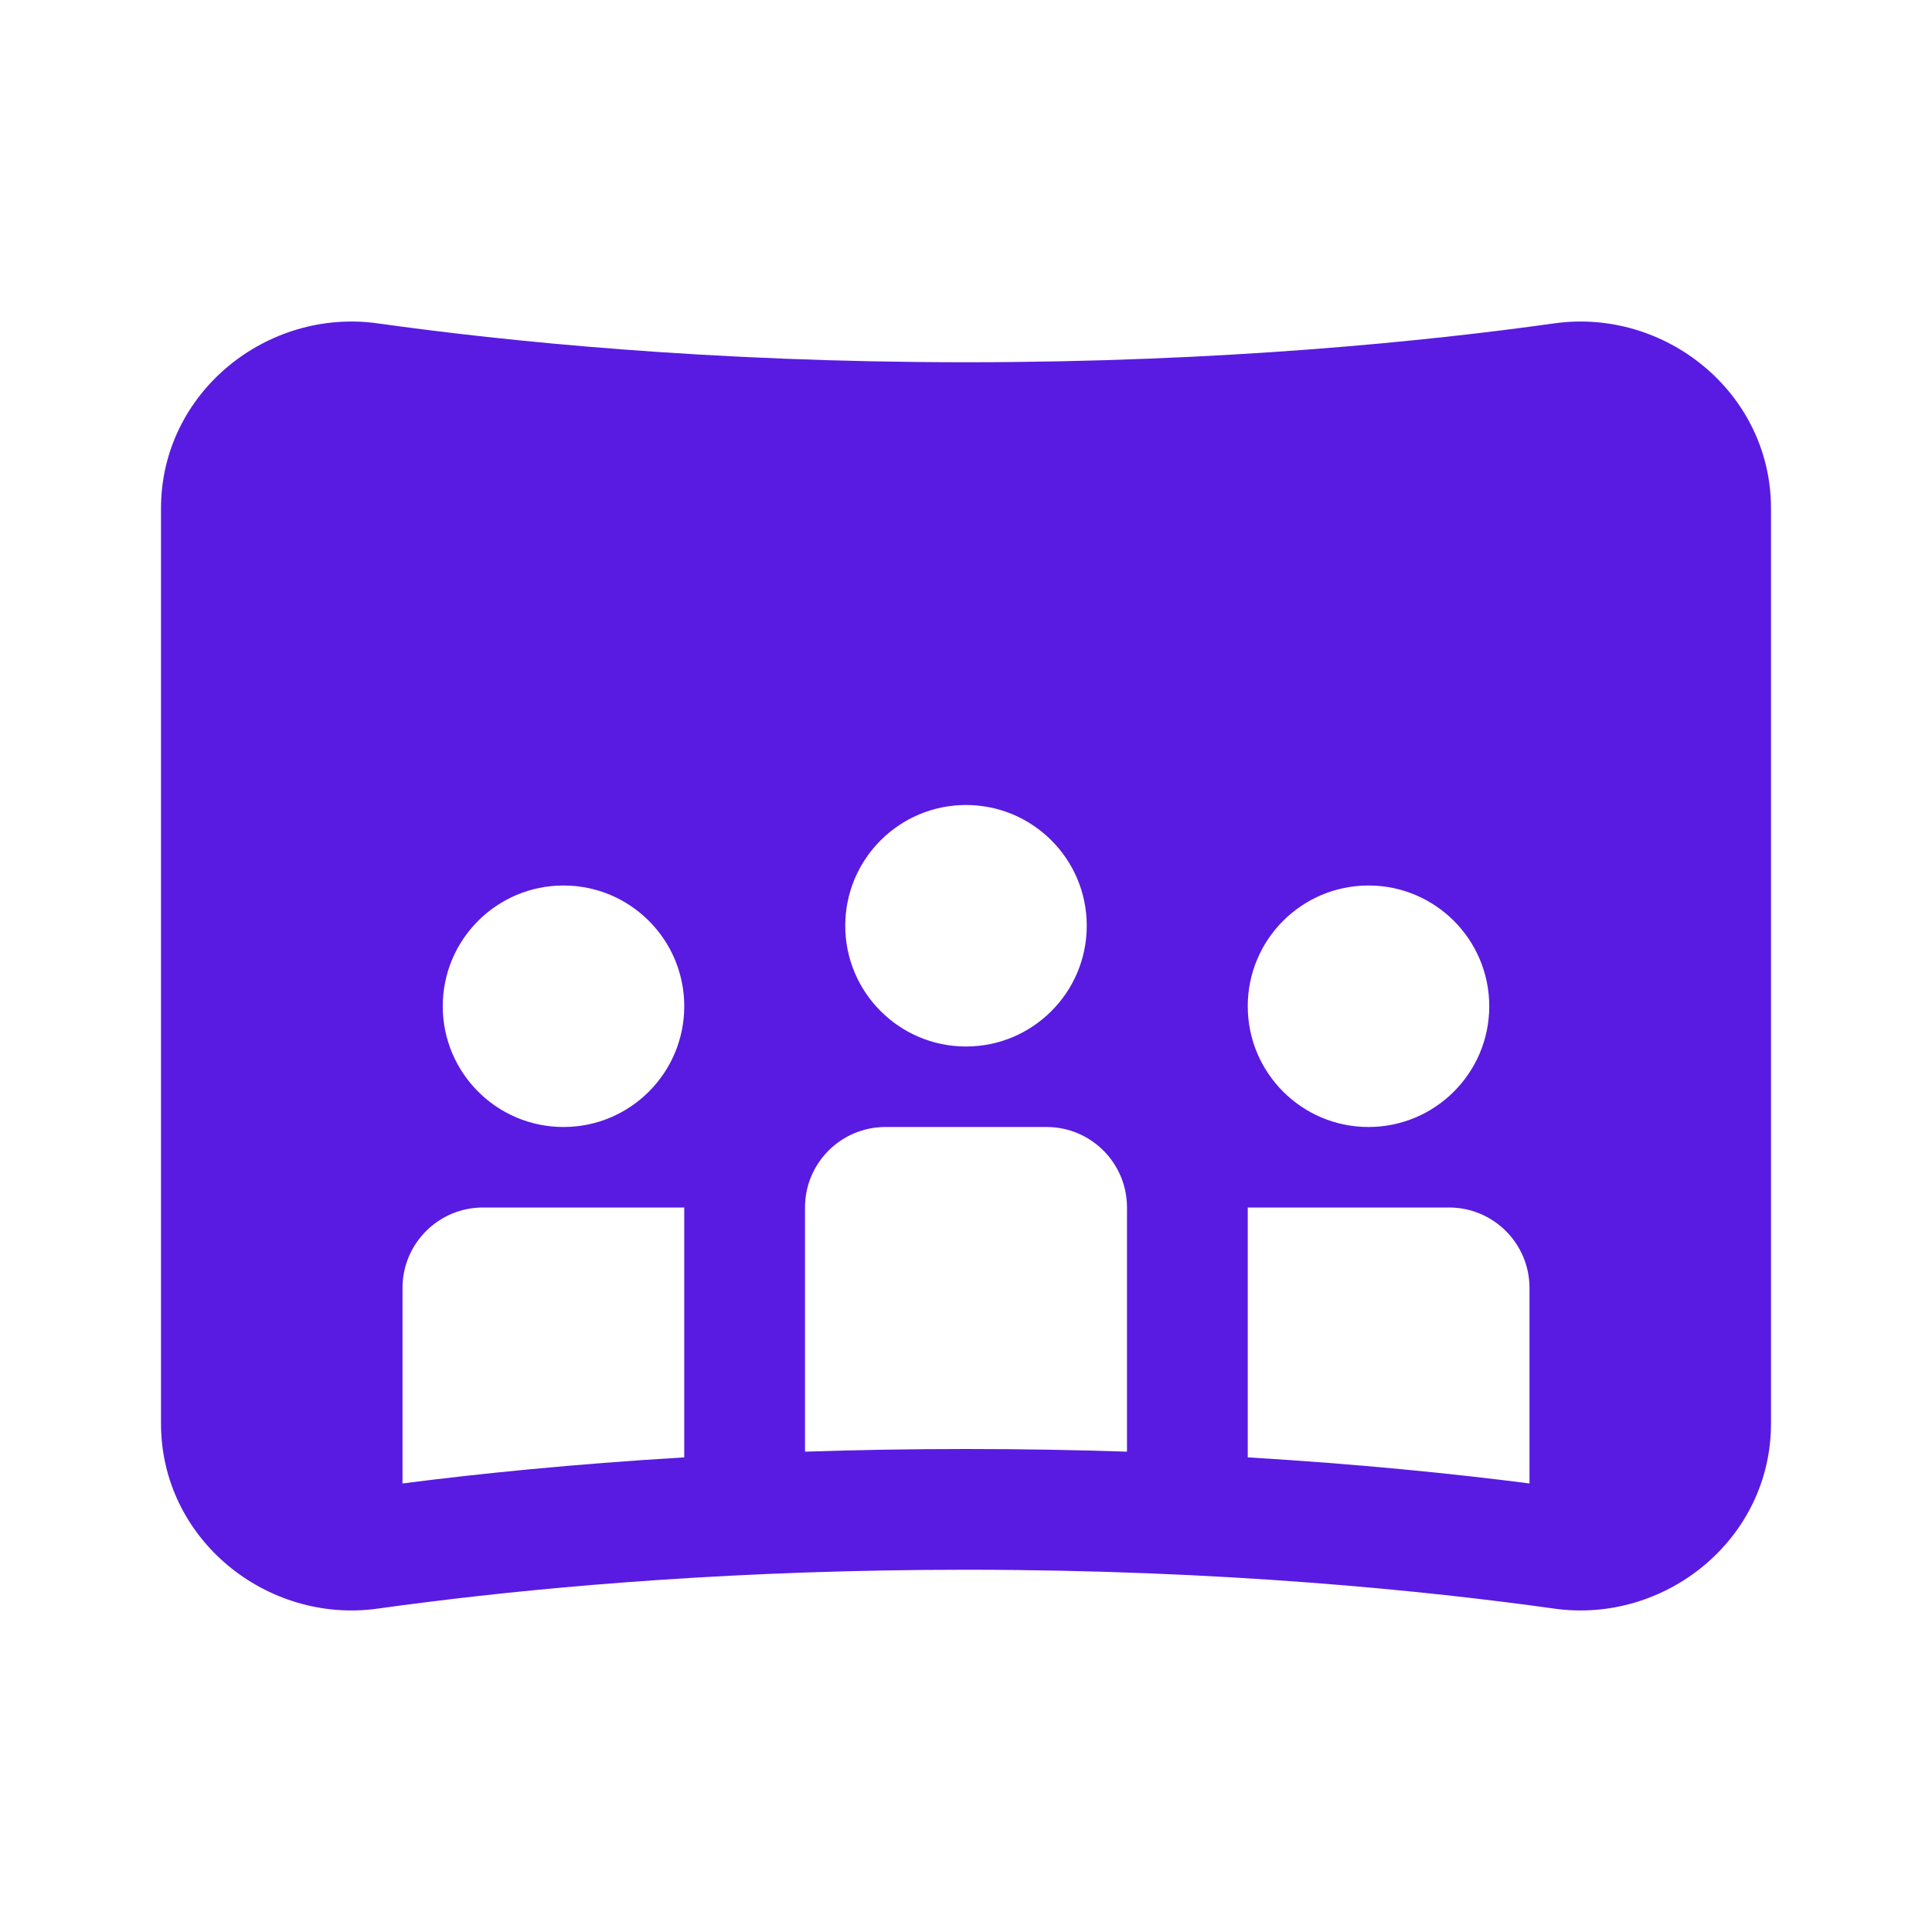<svg width="24" height="24" viewBox="0 0 24 24" fill="none" xmlns="http://www.w3.org/2000/svg">
<path d="M4.692 4.017C3.318 3.824 2 4.875 2 6.316L2 17.684C2 19.125 3.318 20.175 4.691 19.983C4.888 19.955 5.1 19.927 5.327 19.899C6.914 19.7 9.209 19.5 12 19.5C15.189 19.5 17.732 19.762 19.309 19.983C20.682 20.175 22 19.125 22 17.684V6.316C22 4.875 20.682 3.824 19.308 4.017C17.732 4.238 15.191 4.5 12 4.5C8.809 4.5 6.268 4.238 4.692 4.017ZM19 18.428C18.067 18.308 16.886 18.187 15.5 18.104V15H18C18.552 15 19 15.447 19 16V18.428ZM13.999 18.033C13.365 18.012 12.697 18 12 18C11.303 18 10.635 18.012 10.001 18.033C10 18.022 10 18.011 10 18V15C10 14.447 10.448 14 11 14H13C13.552 14 14 14.447 14 15V18C14 18.011 14 18.022 13.999 18.033ZM8.5 18.104C7.114 18.187 5.933 18.308 5 18.428V16C5 15.447 5.448 15 6 15H8.5V18.104ZM12 13C11.172 13 10.5 12.328 10.5 11.5C10.5 10.671 11.172 10 12 10C12.828 10 13.5 10.671 13.5 11.5C13.5 12.328 12.828 13 12 13ZM8.5 12.5C8.5 13.328 7.828 14 7 14C6.172 14 5.5 13.328 5.5 12.5C5.5 11.671 6.172 11 7 11C7.828 11 8.5 11.671 8.5 12.5ZM18.5 12.5C18.5 13.328 17.828 14 17 14C16.172 14 15.5 13.328 15.5 12.5C15.5 11.671 16.172 11 17 11C17.828 11 18.5 11.671 18.5 12.5Z" fill="#591BE1"/>
</svg>
